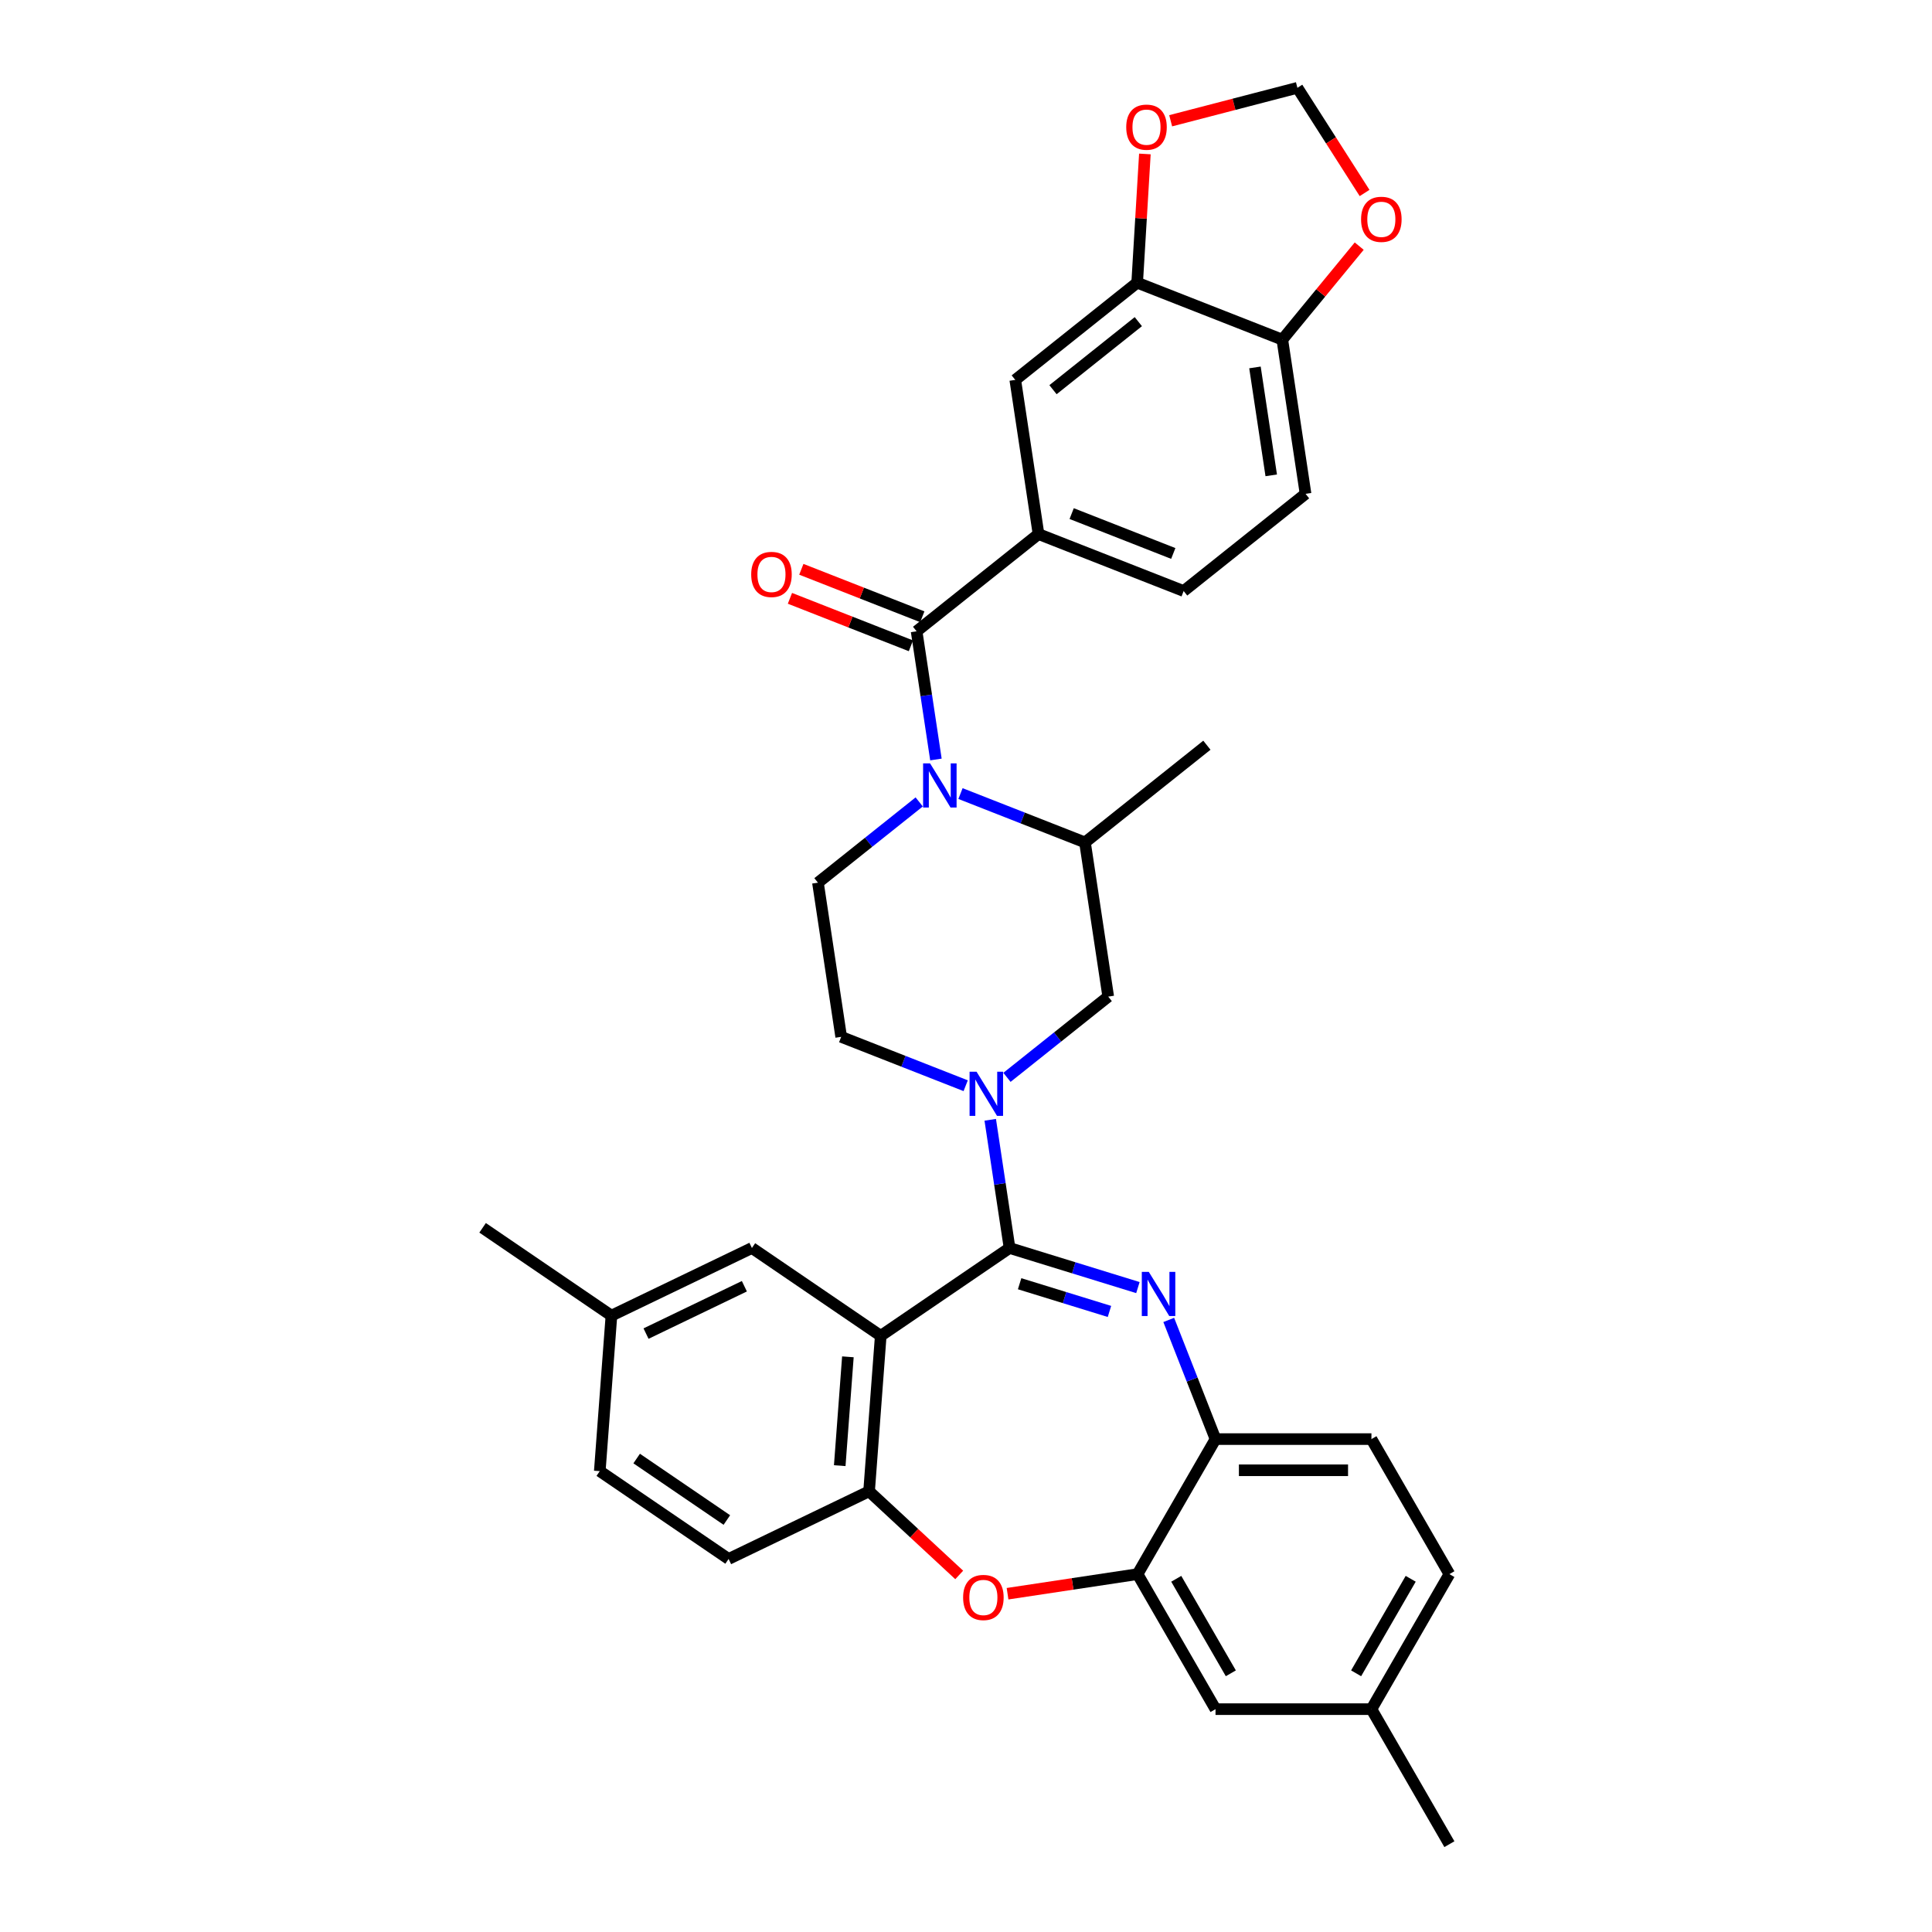 <?xml version='1.0' encoding='iso-8859-1'?>
<svg version='1.1' baseProfile='full'
              xmlns='http://www.w3.org/2000/svg'
                      xmlns:rdkit='http://www.rdkit.org/xml'
                      xmlns:xlink='http://www.w3.org/1999/xlink'
                  xml:space='preserve'
width='1000px' height='1000px' viewBox='0 0 1000 1000'>
<!-- END OF HEADER -->
<rect style='opacity:1.0;fill:#FFFFFF;stroke:none' width='1000' height='1000' x='0' y='0'> </rect>
<path class='bond-0' d='M 675.751,255.603 L 663.723,175.801' style='fill:none;fill-rule:evenodd;stroke:#000000;stroke-width:6px;stroke-linecap:butt;stroke-linejoin:miter;stroke-opacity:1' />
<path class='bond-0' d='M 657.987,246.038 L 649.567,190.177' style='fill:none;fill-rule:evenodd;stroke:#000000;stroke-width:6px;stroke-linecap:butt;stroke-linejoin:miter;stroke-opacity:1' />
<path class='bond-1' d='M 675.751,255.603 L 612.655,305.92' style='fill:none;fill-rule:evenodd;stroke:#000000;stroke-width:6px;stroke-linecap:butt;stroke-linejoin:miter;stroke-opacity:1' />
<path class='bond-2' d='M 475.778,415.077 L 449.572,435.975' style='fill:none;fill-rule:evenodd;stroke:#0000FF;stroke-width:6px;stroke-linecap:butt;stroke-linejoin:miter;stroke-opacity:1' />
<path class='bond-2' d='M 449.572,435.975 L 423.367,456.873' style='fill:none;fill-rule:evenodd;stroke:#000000;stroke-width:6px;stroke-linecap:butt;stroke-linejoin:miter;stroke-opacity:1' />
<path class='bond-3' d='M 484.436,393.11 L 479.435,359.932' style='fill:none;fill-rule:evenodd;stroke:#0000FF;stroke-width:6px;stroke-linecap:butt;stroke-linejoin:miter;stroke-opacity:1' />
<path class='bond-3' d='M 479.435,359.932 L 474.435,326.754' style='fill:none;fill-rule:evenodd;stroke:#000000;stroke-width:6px;stroke-linecap:butt;stroke-linejoin:miter;stroke-opacity:1' />
<path class='bond-4' d='M 497.148,410.749 L 529.368,423.394' style='fill:none;fill-rule:evenodd;stroke:#0000FF;stroke-width:6px;stroke-linecap:butt;stroke-linejoin:miter;stroke-opacity:1' />
<path class='bond-4' d='M 529.368,423.394 L 561.587,436.04' style='fill:none;fill-rule:evenodd;stroke:#000000;stroke-width:6px;stroke-linecap:butt;stroke-linejoin:miter;stroke-opacity:1' />
<path class='bond-5' d='M 477.383,319.241 L 446.075,306.954' style='fill:none;fill-rule:evenodd;stroke:#000000;stroke-width:6px;stroke-linecap:butt;stroke-linejoin:miter;stroke-opacity:1' />
<path class='bond-5' d='M 446.075,306.954 L 414.768,294.667' style='fill:none;fill-rule:evenodd;stroke:#FF0000;stroke-width:6px;stroke-linecap:butt;stroke-linejoin:miter;stroke-opacity:1' />
<path class='bond-5' d='M 471.486,334.266 L 440.178,321.979' style='fill:none;fill-rule:evenodd;stroke:#000000;stroke-width:6px;stroke-linecap:butt;stroke-linejoin:miter;stroke-opacity:1' />
<path class='bond-5' d='M 440.178,321.979 L 408.871,309.692' style='fill:none;fill-rule:evenodd;stroke:#FF0000;stroke-width:6px;stroke-linecap:butt;stroke-linejoin:miter;stroke-opacity:1' />
<path class='bond-6' d='M 474.435,326.754 L 537.531,276.436' style='fill:none;fill-rule:evenodd;stroke:#000000;stroke-width:6px;stroke-linecap:butt;stroke-linejoin:miter;stroke-opacity:1' />
<path class='bond-7' d='M 612.655,305.92 L 537.531,276.436' style='fill:none;fill-rule:evenodd;stroke:#000000;stroke-width:6px;stroke-linecap:butt;stroke-linejoin:miter;stroke-opacity:1' />
<path class='bond-7' d='M 607.283,286.473 L 554.696,265.834' style='fill:none;fill-rule:evenodd;stroke:#000000;stroke-width:6px;stroke-linecap:butt;stroke-linejoin:miter;stroke-opacity:1' />
<path class='bond-8' d='M 537.531,276.436 L 525.503,196.635' style='fill:none;fill-rule:evenodd;stroke:#000000;stroke-width:6px;stroke-linecap:butt;stroke-linejoin:miter;stroke-opacity:1' />
<path class='bond-9' d='M 750.204,814.764 L 709.852,884.655' style='fill:none;fill-rule:evenodd;stroke:#000000;stroke-width:6px;stroke-linecap:butt;stroke-linejoin:miter;stroke-opacity:1' />
<path class='bond-9' d='M 730.173,817.177 L 701.927,866.101' style='fill:none;fill-rule:evenodd;stroke:#000000;stroke-width:6px;stroke-linecap:butt;stroke-linejoin:miter;stroke-opacity:1' />
<path class='bond-10' d='M 750.204,814.764 L 709.852,744.873' style='fill:none;fill-rule:evenodd;stroke:#000000;stroke-width:6px;stroke-linecap:butt;stroke-linejoin:miter;stroke-opacity:1' />
<path class='bond-11' d='M 709.852,884.655 L 750.204,954.545' style='fill:none;fill-rule:evenodd;stroke:#000000;stroke-width:6px;stroke-linecap:butt;stroke-linejoin:miter;stroke-opacity:1' />
<path class='bond-12' d='M 709.852,884.655 L 629.149,884.655' style='fill:none;fill-rule:evenodd;stroke:#000000;stroke-width:6px;stroke-linecap:butt;stroke-linejoin:miter;stroke-opacity:1' />
<path class='bond-13' d='M 629.149,884.655 L 588.798,814.764' style='fill:none;fill-rule:evenodd;stroke:#000000;stroke-width:6px;stroke-linecap:butt;stroke-linejoin:miter;stroke-opacity:1' />
<path class='bond-13' d='M 637.075,866.101 L 608.828,817.177' style='fill:none;fill-rule:evenodd;stroke:#000000;stroke-width:6px;stroke-linecap:butt;stroke-linejoin:miter;stroke-opacity:1' />
<path class='bond-14' d='M 709.852,744.873 L 629.149,744.873' style='fill:none;fill-rule:evenodd;stroke:#000000;stroke-width:6px;stroke-linecap:butt;stroke-linejoin:miter;stroke-opacity:1' />
<path class='bond-14' d='M 697.747,761.013 L 641.255,761.013' style='fill:none;fill-rule:evenodd;stroke:#000000;stroke-width:6px;stroke-linecap:butt;stroke-linejoin:miter;stroke-opacity:1' />
<path class='bond-15' d='M 588.798,814.764 L 629.149,744.873' style='fill:none;fill-rule:evenodd;stroke:#000000;stroke-width:6px;stroke-linecap:butt;stroke-linejoin:miter;stroke-opacity:1' />
<path class='bond-16' d='M 588.798,814.764 L 555.151,819.835' style='fill:none;fill-rule:evenodd;stroke:#000000;stroke-width:6px;stroke-linecap:butt;stroke-linejoin:miter;stroke-opacity:1' />
<path class='bond-16' d='M 555.151,819.835 L 521.505,824.906' style='fill:none;fill-rule:evenodd;stroke:#FF0000;stroke-width:6px;stroke-linecap:butt;stroke-linejoin:miter;stroke-opacity:1' />
<path class='bond-17' d='M 629.149,744.873 L 617.045,714.033' style='fill:none;fill-rule:evenodd;stroke:#000000;stroke-width:6px;stroke-linecap:butt;stroke-linejoin:miter;stroke-opacity:1' />
<path class='bond-17' d='M 617.045,714.033 L 604.942,683.193' style='fill:none;fill-rule:evenodd;stroke:#0000FF;stroke-width:6px;stroke-linecap:butt;stroke-linejoin:miter;stroke-opacity:1' />
<path class='bond-18' d='M 588.98,666.452 L 555.764,656.207' style='fill:none;fill-rule:evenodd;stroke:#0000FF;stroke-width:6px;stroke-linecap:butt;stroke-linejoin:miter;stroke-opacity:1' />
<path class='bond-18' d='M 555.764,656.207 L 522.547,645.961' style='fill:none;fill-rule:evenodd;stroke:#000000;stroke-width:6px;stroke-linecap:butt;stroke-linejoin:miter;stroke-opacity:1' />
<path class='bond-18' d='M 574.257,678.802 L 551.006,671.63' style='fill:none;fill-rule:evenodd;stroke:#0000FF;stroke-width:6px;stroke-linecap:butt;stroke-linejoin:miter;stroke-opacity:1' />
<path class='bond-18' d='M 551.006,671.63 L 527.755,664.458' style='fill:none;fill-rule:evenodd;stroke:#000000;stroke-width:6px;stroke-linecap:butt;stroke-linejoin:miter;stroke-opacity:1' />
<path class='bond-19' d='M 496.487,815.185 L 473.162,793.542' style='fill:none;fill-rule:evenodd;stroke:#FF0000;stroke-width:6px;stroke-linecap:butt;stroke-linejoin:miter;stroke-opacity:1' />
<path class='bond-19' d='M 473.162,793.542 L 449.836,771.9' style='fill:none;fill-rule:evenodd;stroke:#000000;stroke-width:6px;stroke-linecap:butt;stroke-linejoin:miter;stroke-opacity:1' />
<path class='bond-20' d='M 522.547,645.961 L 455.867,691.422' style='fill:none;fill-rule:evenodd;stroke:#000000;stroke-width:6px;stroke-linecap:butt;stroke-linejoin:miter;stroke-opacity:1' />
<path class='bond-21' d='M 522.547,645.961 L 517.546,612.782' style='fill:none;fill-rule:evenodd;stroke:#000000;stroke-width:6px;stroke-linecap:butt;stroke-linejoin:miter;stroke-opacity:1' />
<path class='bond-21' d='M 517.546,612.782 L 512.546,579.604' style='fill:none;fill-rule:evenodd;stroke:#0000FF;stroke-width:6px;stroke-linecap:butt;stroke-linejoin:miter;stroke-opacity:1' />
<path class='bond-22' d='M 455.867,691.422 L 449.836,771.9' style='fill:none;fill-rule:evenodd;stroke:#000000;stroke-width:6px;stroke-linecap:butt;stroke-linejoin:miter;stroke-opacity:1' />
<path class='bond-22' d='M 438.867,702.288 L 434.645,758.622' style='fill:none;fill-rule:evenodd;stroke:#000000;stroke-width:6px;stroke-linecap:butt;stroke-linejoin:miter;stroke-opacity:1' />
<path class='bond-23' d='M 455.867,691.422 L 389.187,645.961' style='fill:none;fill-rule:evenodd;stroke:#000000;stroke-width:6px;stroke-linecap:butt;stroke-linejoin:miter;stroke-opacity:1' />
<path class='bond-24' d='M 449.836,771.9 L 377.125,806.915' style='fill:none;fill-rule:evenodd;stroke:#000000;stroke-width:6px;stroke-linecap:butt;stroke-linejoin:miter;stroke-opacity:1' />
<path class='bond-25' d='M 377.125,806.915 L 310.445,761.454' style='fill:none;fill-rule:evenodd;stroke:#000000;stroke-width:6px;stroke-linecap:butt;stroke-linejoin:miter;stroke-opacity:1' />
<path class='bond-25' d='M 376.216,786.76 L 329.54,754.937' style='fill:none;fill-rule:evenodd;stroke:#000000;stroke-width:6px;stroke-linecap:butt;stroke-linejoin:miter;stroke-opacity:1' />
<path class='bond-26' d='M 310.445,761.454 L 316.476,680.976' style='fill:none;fill-rule:evenodd;stroke:#000000;stroke-width:6px;stroke-linecap:butt;stroke-linejoin:miter;stroke-opacity:1' />
<path class='bond-27' d='M 316.476,680.976 L 249.796,635.515' style='fill:none;fill-rule:evenodd;stroke:#000000;stroke-width:6px;stroke-linecap:butt;stroke-linejoin:miter;stroke-opacity:1' />
<path class='bond-28' d='M 316.476,680.976 L 389.187,645.961' style='fill:none;fill-rule:evenodd;stroke:#000000;stroke-width:6px;stroke-linecap:butt;stroke-linejoin:miter;stroke-opacity:1' />
<path class='bond-28' d='M 334.386,690.266 L 385.284,665.755' style='fill:none;fill-rule:evenodd;stroke:#000000;stroke-width:6px;stroke-linecap:butt;stroke-linejoin:miter;stroke-opacity:1' />
<path class='bond-29' d='M 499.834,561.965 L 467.614,549.32' style='fill:none;fill-rule:evenodd;stroke:#0000FF;stroke-width:6px;stroke-linecap:butt;stroke-linejoin:miter;stroke-opacity:1' />
<path class='bond-29' d='M 467.614,549.32 L 435.395,536.675' style='fill:none;fill-rule:evenodd;stroke:#000000;stroke-width:6px;stroke-linecap:butt;stroke-linejoin:miter;stroke-opacity:1' />
<path class='bond-30' d='M 521.204,557.638 L 547.41,536.74' style='fill:none;fill-rule:evenodd;stroke:#0000FF;stroke-width:6px;stroke-linecap:butt;stroke-linejoin:miter;stroke-opacity:1' />
<path class='bond-30' d='M 547.41,536.74 L 573.615,515.841' style='fill:none;fill-rule:evenodd;stroke:#000000;stroke-width:6px;stroke-linecap:butt;stroke-linejoin:miter;stroke-opacity:1' />
<path class='bond-31' d='M 573.615,515.841 L 561.587,436.04' style='fill:none;fill-rule:evenodd;stroke:#000000;stroke-width:6px;stroke-linecap:butt;stroke-linejoin:miter;stroke-opacity:1' />
<path class='bond-32' d='M 435.395,536.675 L 423.367,456.873' style='fill:none;fill-rule:evenodd;stroke:#000000;stroke-width:6px;stroke-linecap:butt;stroke-linejoin:miter;stroke-opacity:1' />
<path class='bond-33' d='M 561.587,436.04 L 624.683,385.722' style='fill:none;fill-rule:evenodd;stroke:#000000;stroke-width:6px;stroke-linecap:butt;stroke-linejoin:miter;stroke-opacity:1' />
<path class='bond-34' d='M 525.503,196.635 L 588.599,146.317' style='fill:none;fill-rule:evenodd;stroke:#000000;stroke-width:6px;stroke-linecap:butt;stroke-linejoin:miter;stroke-opacity:1' />
<path class='bond-34' d='M 545.031,201.706 L 589.198,166.484' style='fill:none;fill-rule:evenodd;stroke:#000000;stroke-width:6px;stroke-linecap:butt;stroke-linejoin:miter;stroke-opacity:1' />
<path class='bond-35' d='M 663.723,175.801 L 588.599,146.317' style='fill:none;fill-rule:evenodd;stroke:#000000;stroke-width:6px;stroke-linecap:butt;stroke-linejoin:miter;stroke-opacity:1' />
<path class='bond-36' d='M 663.723,175.801 L 683.624,151.598' style='fill:none;fill-rule:evenodd;stroke:#000000;stroke-width:6px;stroke-linecap:butt;stroke-linejoin:miter;stroke-opacity:1' />
<path class='bond-36' d='M 683.624,151.598 L 703.526,127.394' style='fill:none;fill-rule:evenodd;stroke:#FF0000;stroke-width:6px;stroke-linecap:butt;stroke-linejoin:miter;stroke-opacity:1' />
<path class='bond-37' d='M 588.599,146.317 L 590.595,113.002' style='fill:none;fill-rule:evenodd;stroke:#000000;stroke-width:6px;stroke-linecap:butt;stroke-linejoin:miter;stroke-opacity:1' />
<path class='bond-37' d='M 590.595,113.002 L 592.591,79.688' style='fill:none;fill-rule:evenodd;stroke:#FF0000;stroke-width:6px;stroke-linecap:butt;stroke-linejoin:miter;stroke-opacity:1' />
<path class='bond-38' d='M 605.934,62.507 L 638.733,53.981' style='fill:none;fill-rule:evenodd;stroke:#FF0000;stroke-width:6px;stroke-linecap:butt;stroke-linejoin:miter;stroke-opacity:1' />
<path class='bond-38' d='M 638.733,53.981 L 671.532,45.455' style='fill:none;fill-rule:evenodd;stroke:#000000;stroke-width:6px;stroke-linecap:butt;stroke-linejoin:miter;stroke-opacity:1' />
<path class='bond-39' d='M 671.532,45.455 L 688.92,72.672' style='fill:none;fill-rule:evenodd;stroke:#000000;stroke-width:6px;stroke-linecap:butt;stroke-linejoin:miter;stroke-opacity:1' />
<path class='bond-39' d='M 688.92,72.672 L 706.307,99.891' style='fill:none;fill-rule:evenodd;stroke:#FF0000;stroke-width:6px;stroke-linecap:butt;stroke-linejoin:miter;stroke-opacity:1' />
<path  class='atom-1' d='M 481.411 395.128
L 488.9 407.233
Q 489.642 408.428, 490.837 410.591
Q 492.031 412.754, 492.096 412.883
L 492.096 395.128
L 495.13 395.128
L 495.13 417.983
L 491.999 417.983
L 483.961 404.748
Q 483.025 403.198, 482.024 401.423
Q 481.056 399.647, 480.765 399.099
L 480.765 417.983
L 477.795 417.983
L 477.795 395.128
L 481.411 395.128
' fill='#0000FF'/>
<path  class='atom-3' d='M 388.819 297.334
Q 388.819 291.846, 391.53 288.78
Q 394.242 285.713, 399.31 285.713
Q 404.378 285.713, 407.09 288.78
Q 409.802 291.846, 409.802 297.334
Q 409.802 302.887, 407.058 306.05
Q 404.314 309.181, 399.31 309.181
Q 394.274 309.181, 391.53 306.05
Q 388.819 302.919, 388.819 297.334
M 399.31 306.599
Q 402.797 306.599, 404.669 304.275
Q 406.573 301.918, 406.573 297.334
Q 406.573 292.847, 404.669 290.587
Q 402.797 288.295, 399.31 288.295
Q 395.824 288.295, 393.919 290.555
Q 392.047 292.815, 392.047 297.334
Q 392.047 301.95, 393.919 304.275
Q 395.824 306.599, 399.31 306.599
' fill='#FF0000'/>
<path  class='atom-12' d='M 594.613 658.321
L 602.102 670.426
Q 602.845 671.621, 604.039 673.783
Q 605.233 675.946, 605.298 676.075
L 605.298 658.321
L 608.332 658.321
L 608.332 681.176
L 605.201 681.176
L 597.163 667.941
Q 596.227 666.391, 595.226 664.616
Q 594.258 662.84, 593.967 662.291
L 593.967 681.176
L 590.997 681.176
L 590.997 658.321
L 594.613 658.321
' fill='#0000FF'/>
<path  class='atom-13' d='M 498.504 826.856
Q 498.504 821.369, 501.216 818.302
Q 503.928 815.235, 508.996 815.235
Q 514.064 815.235, 516.776 818.302
Q 519.487 821.369, 519.487 826.856
Q 519.487 832.409, 516.743 835.572
Q 513.999 838.704, 508.996 838.704
Q 503.96 838.704, 501.216 835.572
Q 498.504 832.441, 498.504 826.856
M 508.996 836.121
Q 512.482 836.121, 514.355 833.797
Q 516.259 831.44, 516.259 826.856
Q 516.259 822.369, 514.355 820.11
Q 512.482 817.818, 508.996 817.818
Q 505.509 817.818, 503.605 820.077
Q 501.733 822.337, 501.733 826.856
Q 501.733 831.473, 503.605 833.797
Q 505.509 836.121, 508.996 836.121
' fill='#FF0000'/>
<path  class='atom-21' d='M 505.467 554.731
L 512.956 566.837
Q 513.699 568.031, 514.893 570.194
Q 516.088 572.357, 516.152 572.486
L 516.152 554.731
L 519.187 554.731
L 519.187 577.586
L 516.055 577.586
L 508.017 564.351
Q 507.081 562.802, 506.08 561.026
Q 505.112 559.251, 504.821 558.702
L 504.821 577.586
L 501.852 577.586
L 501.852 554.731
L 505.467 554.731
' fill='#0000FF'/>
<path  class='atom-32' d='M 582.934 65.823
Q 582.934 60.335, 585.645 57.268
Q 588.357 54.202, 593.425 54.202
Q 598.493 54.202, 601.205 57.268
Q 603.917 60.335, 603.917 65.823
Q 603.917 71.375, 601.173 74.539
Q 598.429 77.67, 593.425 77.67
Q 588.389 77.67, 585.645 74.539
Q 582.934 71.408, 582.934 65.823
M 593.425 75.088
Q 596.912 75.088, 598.784 72.763
Q 600.689 70.407, 600.689 65.823
Q 600.689 61.336, 598.784 59.076
Q 596.912 56.784, 593.425 56.784
Q 589.939 56.784, 588.034 59.044
Q 586.162 61.304, 586.162 65.823
Q 586.162 70.439, 588.034 72.763
Q 589.939 75.088, 593.425 75.088
' fill='#FF0000'/>
<path  class='atom-34' d='M 704.488 113.529
Q 704.488 108.041, 707.199 104.975
Q 709.911 101.908, 714.979 101.908
Q 720.047 101.908, 722.759 104.975
Q 725.47 108.041, 725.47 113.529
Q 725.47 119.082, 722.727 122.245
Q 719.983 125.377, 714.979 125.377
Q 709.943 125.377, 707.199 122.245
Q 704.488 119.114, 704.488 113.529
M 714.979 122.794
Q 718.465 122.794, 720.338 120.47
Q 722.242 118.113, 722.242 113.529
Q 722.242 109.042, 720.338 106.783
Q 718.465 104.491, 714.979 104.491
Q 711.493 104.491, 709.588 106.75
Q 707.716 109.01, 707.716 113.529
Q 707.716 118.146, 709.588 120.47
Q 711.493 122.794, 714.979 122.794
' fill='#FF0000'/>
</svg>
